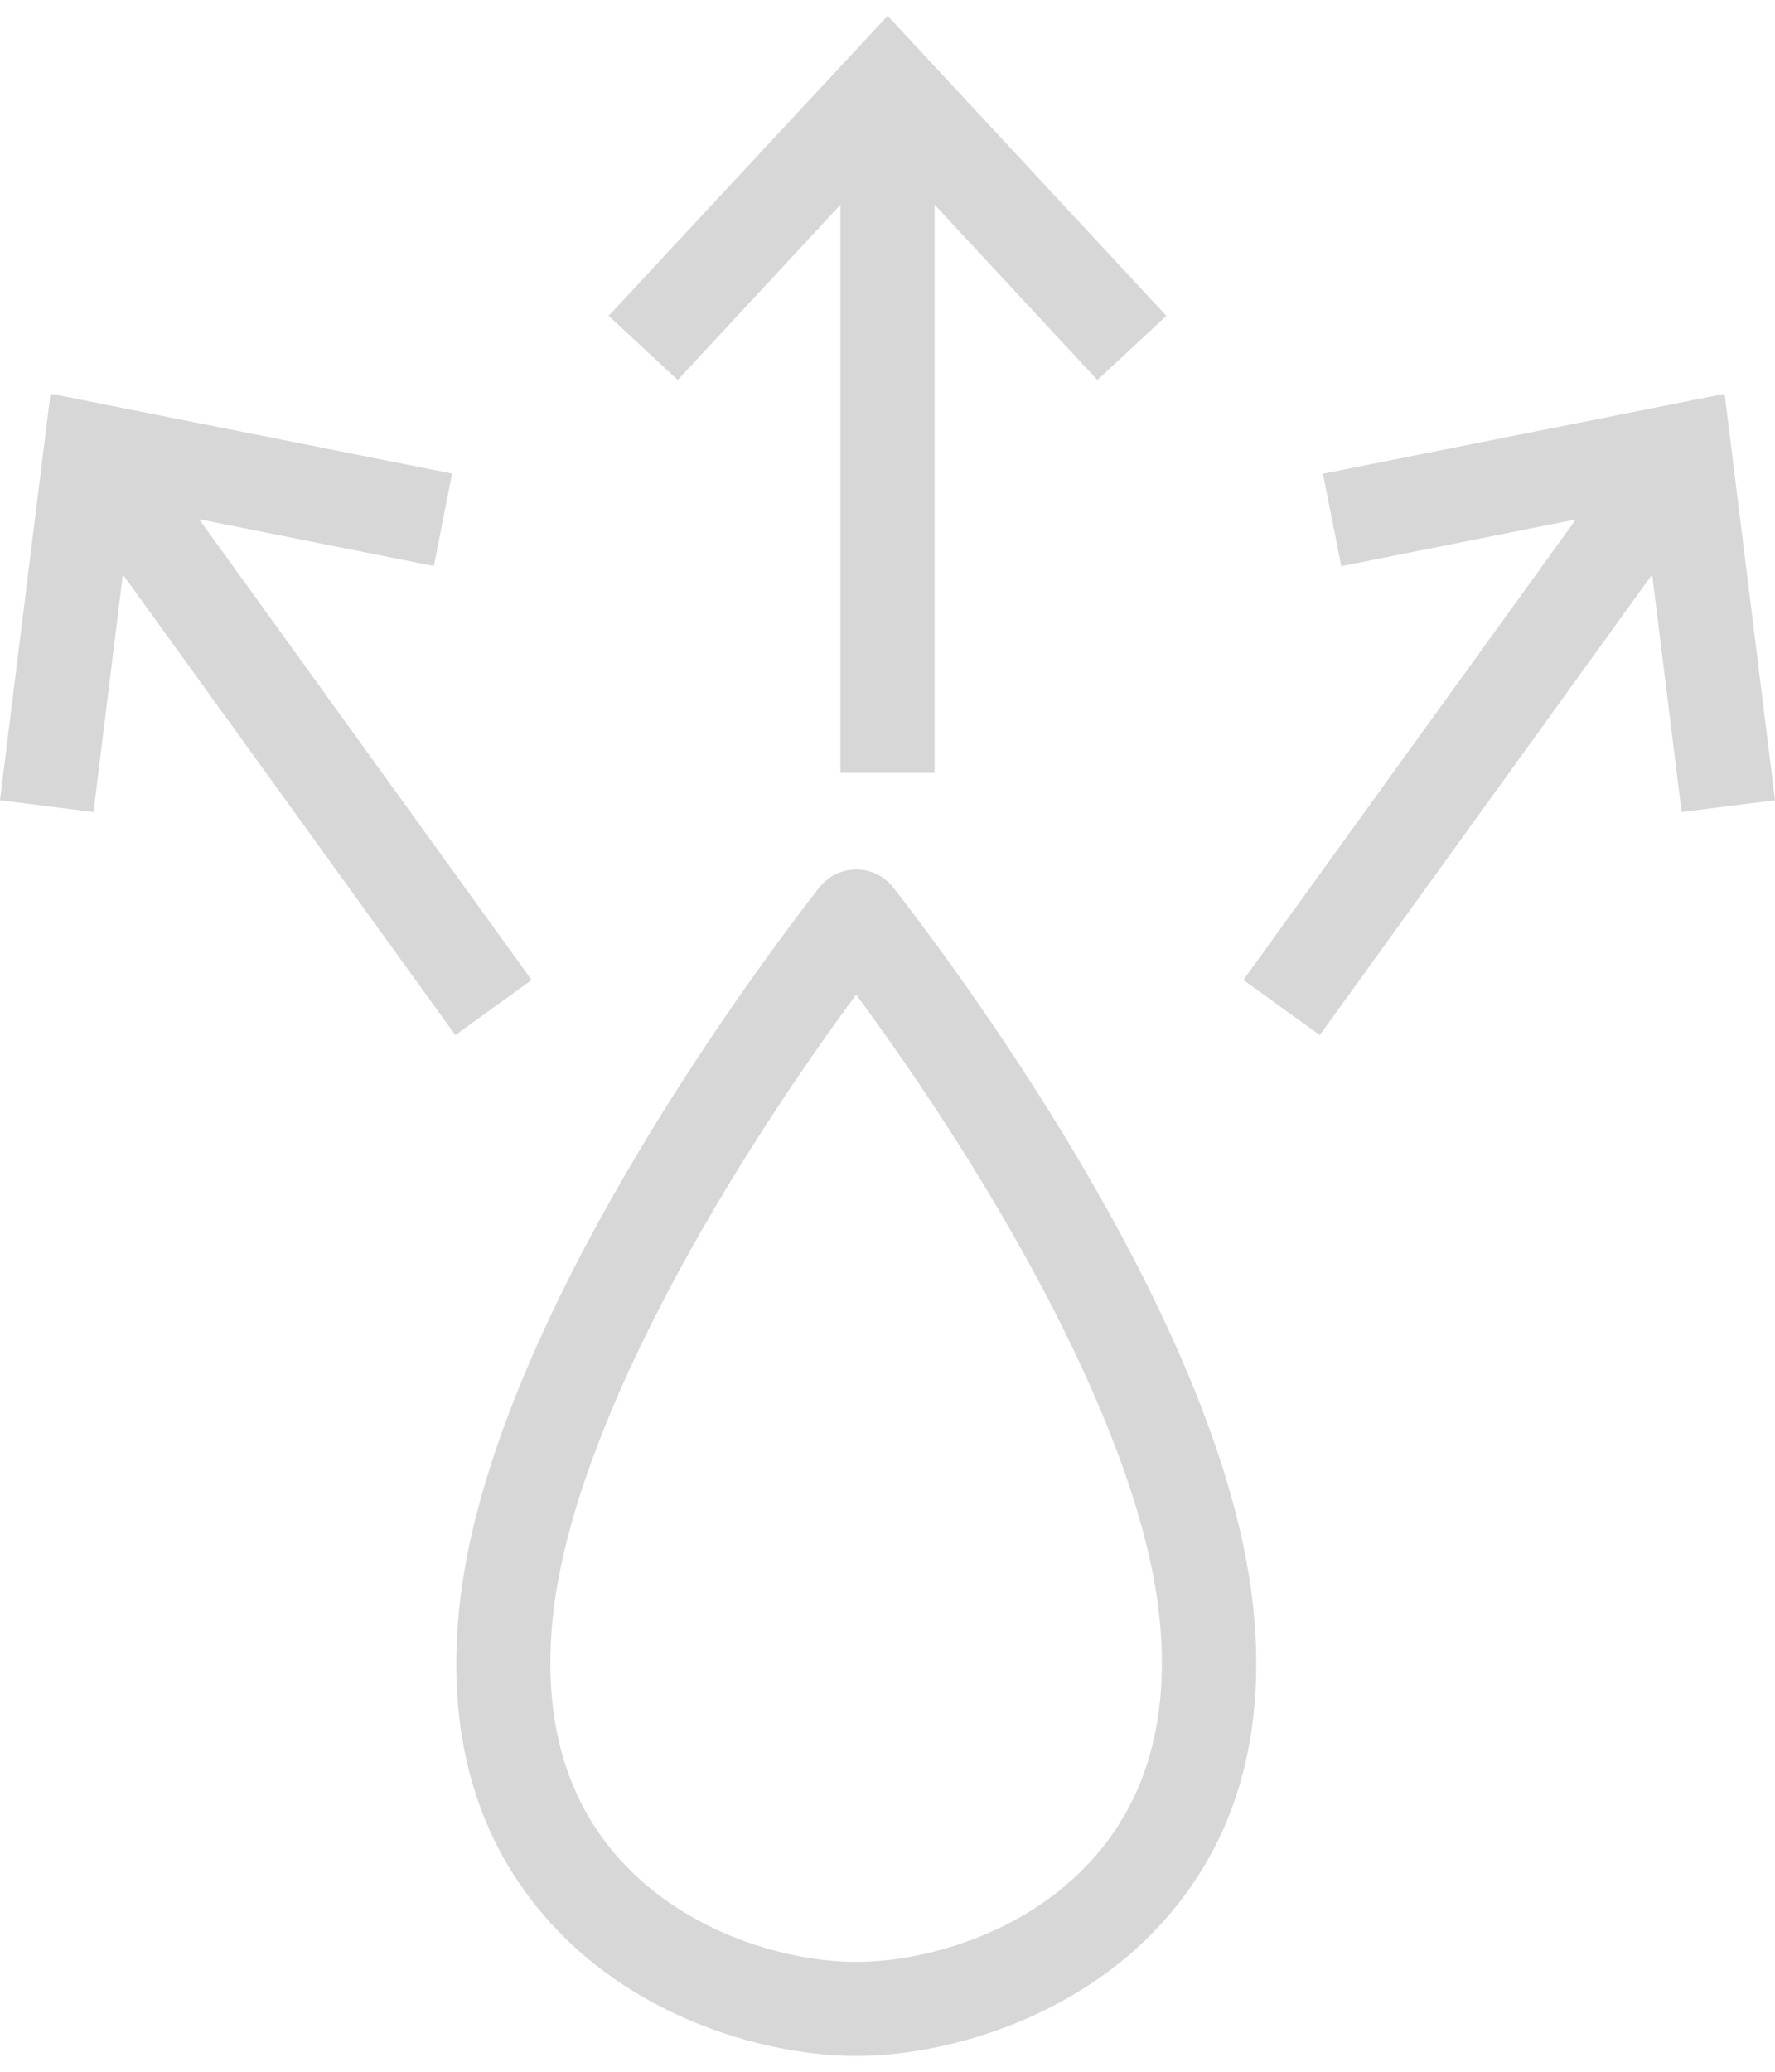 <svg width="48" height="56" viewBox="0 0 48 56" fill="none" xmlns="http://www.w3.org/2000/svg">
<g clip-path="url(#clip0_692_1202)">
<path d="M23.151 55.573C20.834 55.573 17.283 54.631 14.881 51.97C12.895 49.776 12.068 46.925 12.416 43.496C13.171 36.058 20.058 26.689 22.15 23.994C22.392 23.685 22.761 23.502 23.156 23.502C23.55 23.502 23.919 23.685 24.161 23.994C26.253 26.689 33.14 36.054 33.895 43.496C34.243 46.925 33.412 49.776 31.43 51.97C29.028 54.627 25.472 55.573 23.16 55.573H23.151ZM23.151 26.884C19.345 32.044 15.446 38.816 14.945 43.755C14.673 46.437 15.284 48.627 16.77 50.269C18.611 52.306 21.361 53.031 23.151 53.031C24.942 53.031 27.692 52.31 29.533 50.269C31.014 48.631 31.629 46.437 31.358 43.755C30.857 38.816 26.958 32.044 23.151 26.884Z" fill="#D7D7D7"/>
<path d="M31.54 8.536L24.004 0.427L16.46 8.536L18.327 10.272L22.727 5.536V20.892H25.273V5.532L29.677 10.272L31.54 8.536Z" fill="#D7D7D7"/>
<path d="M14.376 26.489L5.385 14.035L11.733 15.3L12.225 12.801L1.366 10.641L0 21.631L2.529 21.949L3.322 15.529L12.314 27.979L14.376 26.489Z" fill="#D7D7D7"/>
<path d="M48 21.631L46.638 10.645L35.775 12.805L36.272 15.304L42.615 14.04L33.624 26.489L35.69 27.979L44.678 15.529L45.475 21.949L48 21.631Z" fill="#D7D7D7"/>
</g>
<defs>
<clipPath id="clip0_692_1202">
<rect width="48" height="55.146" fill="white" transform="translate(0 0.427)"/>
</clipPath>
</defs>
</svg>
